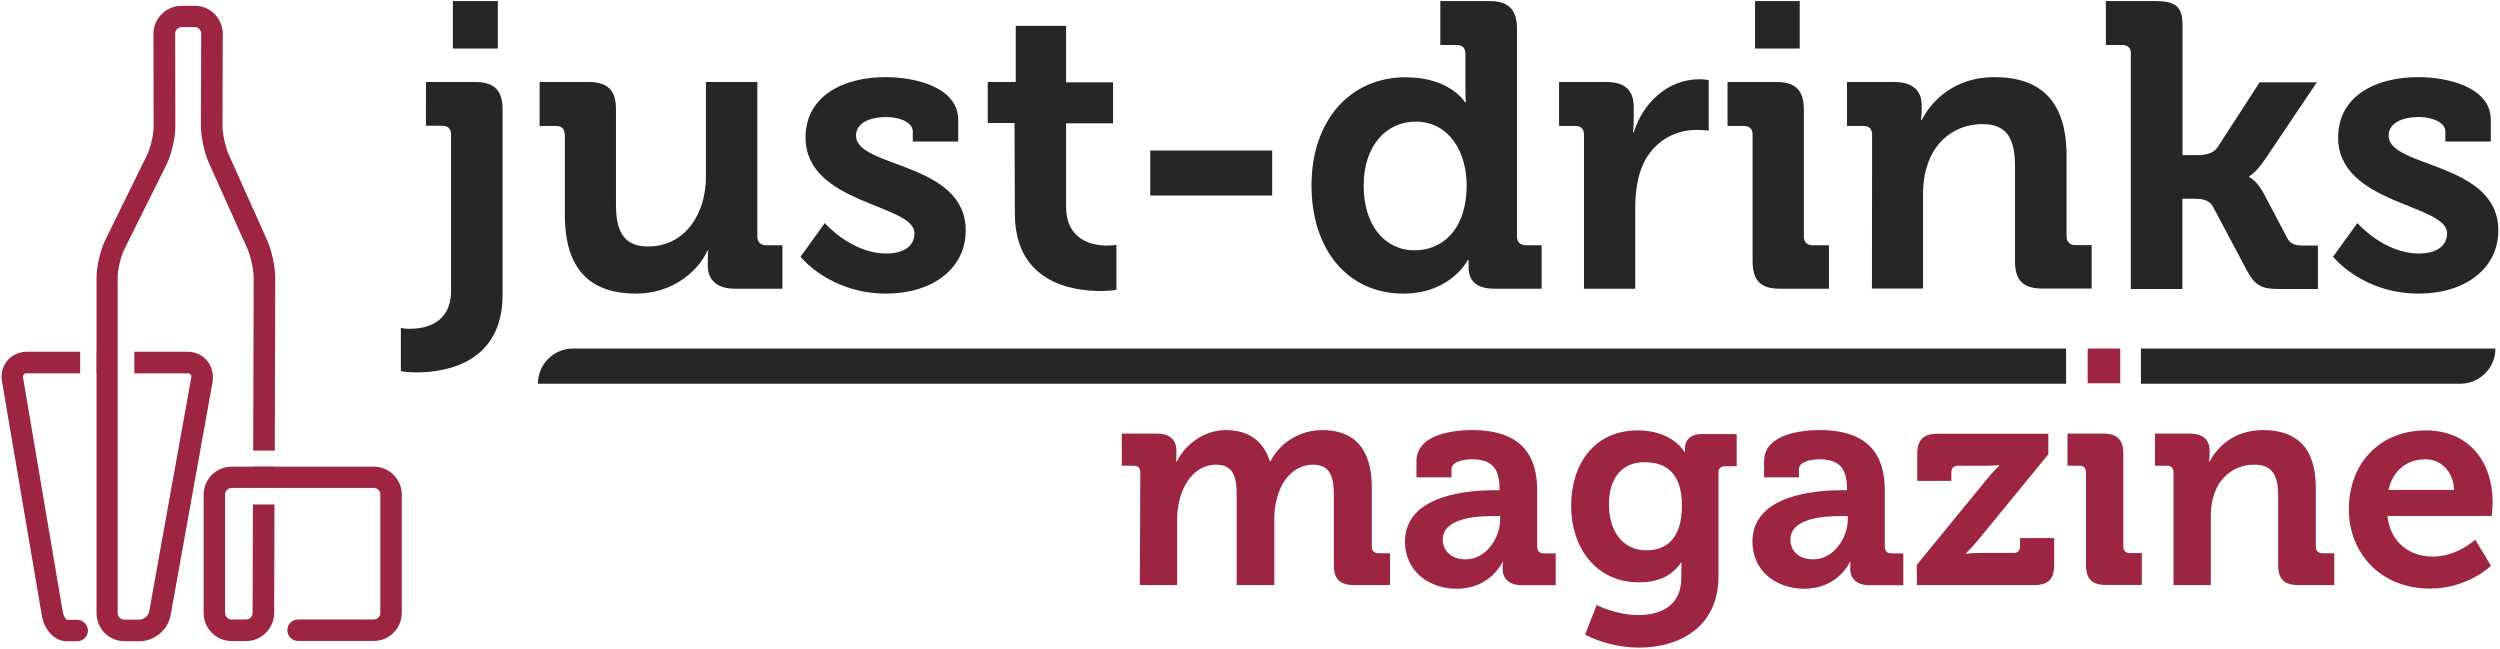 <?xml version="1.0" encoding="utf-8"?>
<!-- Generator: Adobe Illustrator 27.4.1, SVG Export Plug-In . SVG Version: 6.00 Build 0)  -->
<svg xmlns="http://www.w3.org/2000/svg" xmlns:xlink="http://www.w3.org/1999/xlink" version="1.1" id="Layer_1" x="0px" y="0px" viewBox="0 0 1634 424" style="enable-background:new 0 0 1634 424;" xml:space="preserve" width="1634" height="424">
<style type="text/css">
	.st0{fill:#9E253F;}
	.st1{fill:#262626;}
</style>
<g>
	<g>
		<g>
			<path class="st0" d="M50.3,405.1h-6.7c-0.7-0.5-2.1-2.5-2.6-5.3L15.1,247c-0.1-0.6-0.1-1.5,0.4-2.2c0.5-0.7,1.4-0.8,2.1-0.8h34.8     v-14.1H17.6c-5,0-9.7,2.1-12.8,5.8c-3.1,3.7-4.4,8.6-3.5,13.6l26,152.8c1.6,9.7,8.5,17,16,17h7.2c3.9,0,7-3.1,7-7     C57.3,408.2,54.2,405.1,50.3,405.1z"/>
			<path class="st0" d="M135.3,235.7c-3.1-3.7-7.7-5.8-12.8-5.8H87.8V244h34.8c0.6,0,1.5,0.1,2,0.7c0.5,0.6,0.5,1.5,0.4,2.1     L97.5,399.7c-0.5,2.8-3.5,5.3-6.4,5.3h-9.9c-2.3,0-4.3-2-4.3-4.3V243.9l0,0v-14.1l0,0v-48.4c0-5.1,2-13.7,4.3-18.3l27.7-55.7     c3.2-6.5,5.7-17.3,5.7-24.6L114.5,22c0-1.1,0.4-2.2,1.2-3c0.8-0.8,1.9-1.3,3-1.3h8.6c1.1,0,2.2,0.4,3,1.3c0.8,0.8,1.2,1.9,1.2,3     l-0.2,59.8c0,7.2,2.2,18,5.2,24.6l25.3,56.4c2.1,4.8,4,13.5,4,18.8l-0.3,112.9h14.1l0.3-112.8c0-7.2-2.3-18-5.2-24.5l-25.3-56.4     c-2.1-4.8-4-13.5-4-18.8l0.2-59.8c0-4.9-1.9-9.5-5.3-13c-3.5-3.5-8.1-5.4-13-5.4h-8.6c-4.9,0-9.5,1.9-13,5.4s-5.4,8.1-5.4,13     l0.1,60.8c0,5.1-2,13.7-4.3,18.3l-27.3,55.6c-3.2,6.5-5.7,17.3-5.7,24.6v48.4H63V244h0.1v156.8c0,10.1,8.2,18.3,18.3,18.3h9.9     c9.6,0,18.5-7.4,20.2-16.9l27.5-152.9C139.7,244.4,138.4,239.4,135.3,235.7z"/>
			<path class="st0" d="M244.3,305h-64.9v-0.1h-14v0.1h-14c-10.1,0-18.3,8.2-18.3,18.3v77.4c0,10.1,8.2,18.3,18.3,18.3h9.4     c10.1,0,18.3-8.2,18.4-18.3l0.2-71h-14.1l-0.2,70.9c0,2.3-2,4.3-4.3,4.3h-9.4c-2.3,0-4.3-2-4.3-4.3v-77.4c0-2.3,2-4.3,4.3-4.3h14     l0,0h14l0,0h64.9c2.3,0,4.3,2,4.3,4.3v77.4c0,2.3-2,4.3-4.3,4.3h-49.5c-3.9,0-7,3.1-7,7s3.1,7,7,7h49.5     c10.1,0,18.3-8.2,18.3-18.3v-77.4C262.6,313.3,254.4,305,244.3,305z"/>
		</g>
	</g>
	<g>
		<path class="st1" d="M351.6,250.8h998.8v-23H374.5C361.9,227.8,351.6,238.1,351.6,250.8L351.6,250.8z"/>
		<path class="st1" d="M1631,227.8h-231.7v23H1608C1620.7,250.8,1631,240.5,1631,227.8L1631,227.8z"/>
	</g>
	<g>
		<path class="st0" d="M745.3,308.7c0-2.9-1.6-4.3-4.3-4.3h-7.8v-21h22.7c8.7,0,13,4.1,13,11.1v2.9c0,2.1-0.2,4.3-0.2,4.3h0.4    c4.7-9.7,16.5-20.6,32-20.6c14.9,0,24.6,7,28.9,20.4h0.4c5.2-10.7,18-20.4,33.8-20.4c20.6,0,32.4,11.6,32.4,37.6v38.6    c0,2.7,1.6,4.3,4.3,4.3h7.6v20.8H885c-9.3,0-13.2-3.9-13.2-13.2v-45.7c0-11.3-2.1-19.8-13.6-19.8c-12.2,0-21,10.3-23.7,22.7    c-1.2,3.9-1.6,8-1.6,12.6v43.4h-24.6v-58.9c0-10.7-1.6-19.8-13.4-19.8c-12.4,0-20.8,10.3-23.9,22.9c-1,3.9-1.6,8-1.6,12.4v43.4    h-24.4L745.3,308.7L745.3,308.7z"/>
		<path class="st0" d="M977,320.4h3.1v-0.8c0-14.2-5.6-19.4-18.2-19.4c-4.5,0-13.2,1.2-13.2,6.6v5.2h-22.9v-10.5    c0-18.4,26-20.4,36.3-20.4c33,0,42.6,17.3,42.6,39.4v36.9c0,2.7,1.6,4.3,4.3,4.3h7.8v20.8h-22.1c-9.1,0-12.6-5-12.6-10.9    c0-2.5,0.2-4.3,0.2-4.3H982c0,0-7.6,17.5-29.9,17.5c-17.7,0-33.8-11.1-33.8-30.8C918.3,322.9,960.9,320.4,977,320.4z M958,365.6    c13.2,0,22.5-14,22.5-26v-2.3h-4.3c-12.8,0-33.2,1.7-33.2,15.5C943.1,359.4,947.9,365.6,958,365.6z"/>
		<path class="st0" d="M1070.4,281.3c22.9,0,30.5,14,30.5,14h0.4c0,0,0-1.2,0-2.5c0-4.5,3.1-9.1,10.9-9.1h22.9v21h-7.6    c-2.5,0-4.3,1.4-4.3,3.9v68c0,34-26.4,46.7-52.1,46.7c-12.4,0-25.6-3.5-35.1-8.5l7.6-19.4c0,0,12.2,6.6,27.4,6.6    c14.9,0,27.9-6.4,27.9-24.3v-4.7c0-2.3,0.2-5.2,0.2-5.2h-0.4c-5.8,8.3-14.4,12.8-27.5,12.8c-28.3,0-44.3-22.9-44.3-50    S1041.9,281.3,1070.4,281.3z M1099.3,330.6c0-22.5-11.3-28.5-24.6-28.5c-14.9,0-23.1,10.9-23.1,27.5c0,17.3,8.7,30.1,24.6,30.1    C1088.1,359.7,1099.3,353,1099.3,330.6z"/>
		<path class="st0" d="M1204.1,320.4h3.1v-0.8c0-14.2-5.6-19.4-18.2-19.4c-4.5,0-13.2,1.2-13.2,6.6v5.2H1153v-10.5    c0-18.4,26-20.4,36.3-20.4c33,0,42.6,17.3,42.6,39.4v36.9c0,2.7,1.6,4.3,4.3,4.3h7.8v20.8h-22.1c-9.1,0-12.6-5-12.6-10.9    c0-2.5,0.2-4.3,0.2-4.3h-0.4c0,0-7.6,17.5-29.9,17.5c-17.7,0-33.8-11.1-33.8-30.8C1145.4,322.9,1188,320.4,1204.1,320.4z     M1185.2,365.6c13.2,0,22.5-14,22.5-26v-2.3h-4.3c-12.8,0-33.2,1.7-33.2,15.5C1170.2,359.4,1175.1,365.6,1185.2,365.6z"/>
		<path class="st0" d="M1252.8,369.2l45.5-55.6c4.5-5.6,8.3-9.1,8.3-9.1V304c0,0-2.9,0.4-9.1,0.4h-17.8c-2.7,0-4.3,1.6-4.3,4.3v5.6    h-22.3v-17.6c0-9.1,3.9-13.2,13.2-13.2h72.5v13.4l-45.5,55.6c-4.5,5.4-8.3,9.1-8.3,9.1v0.4c0,0,2.9-0.6,9.3-0.6h21.7    c2.7,0,4.3-1.4,4.3-4.3v-5.4h22.3v17.5c0,9.3-3.9,13.2-13,13.2h-76.7L1252.8,369.2L1252.8,369.2z"/>
		<path class="st0" d="M1363.4,308.7c0-2.9-1.6-4.3-4.3-4.3h-7.8v-21h23.5c9.1,0,13,4.1,13,13.2v60.6c0,2.7,1.6,4.3,4.3,4.3h7.8    v20.8h-23.5c-9.1,0-13-3.9-13-13.2V308.7z"/>
		<path class="st0" d="M1420.6,308.7c0-2.9-1.6-4.3-4.3-4.3h-7.8v-21h22.7c8.7,0,13,4.1,13,11.1v2.9c0,2.1-0.4,4.3-0.4,4.3h0.4    c4.3-8.3,14.9-20.6,34.9-20.6c21.9,0,34.5,11.4,34.5,37.6v38.6c0,2.7,1.6,4.3,4.3,4.3h7.8v20.8h-23.5c-9.3,0-13.2-3.9-13.2-13.2    v-45.3c0-12-3.1-20.2-15.5-20.2c-13.2,0-23.1,8.3-26.6,20.2c-1.4,4.1-1.9,8.5-1.9,13.2v45.3h-24.4V308.7z"/>
		<path class="st0" d="M1585.5,281.3c28.3,0,43.7,20.8,43.7,46.8c0,2.9-0.6,9.1-0.6,9.1h-68.2c1.9,17.5,14.7,26.6,29.7,26.6    c15.9,0,27.7-11.1,27.7-11.1l10.3,17.1c0,0-15.1,14.9-39.8,14.9c-32.8,0-53.1-23.7-53.1-51.7    C1535.2,302.5,1555.8,281.3,1585.5,281.3z M1604,320.2c-0.4-11.8-8.5-20-18.6-20c-12.6,0-21.5,7.6-24.3,20H1604z"/>
		<rect x="1364.5" y="227.8" class="st0" width="21.3" height="22.7"/>
	</g>
	<g>
		<path class="st1" d="M267.8,214.9c9.5,0,27-2.9,27-24.9v-102c0-4-2.1-5.8-5.8-5.8h-10.6V53.6h32.1c12.7,0,18,5.6,18,18v121    c0,45.2-37.9,50.8-56.4,50.8c-6.1,0-10.1-0.8-10.1-0.8v-28.4C261.9,214.4,264.3,214.9,267.8,214.9z M296,0.7h29.4v31H296V0.7z"/>
		<path class="st1" d="M369.1,88.1c0-4-2.1-5.8-5.8-5.8h-10.6V53.6h32.1c12.5,0,17.8,5.6,17.8,17.7v62.2c0,16.4,4.2,27.6,20.9,27.6    c24.4,0,37.9-21.5,37.9-45.5V53.6H495v100.9c0,3.7,2.1,5.8,5.8,5.8h10.6v28.4h-31c-11.7,0-17.8-5.6-17.8-15.1v-3.7    c0-3.2,0.3-6.1,0.3-6.1h-0.5c-6.4,14.1-23.4,28.1-46.6,28.1c-28.9,0-46.6-14.6-46.6-51.3V88.1z"/>
		<path class="st1" d="M539.1,145.8c0,0,17.2,19.9,40.3,19.9c10.3,0,18.3-4.2,18.3-13.3c0-19.1-71.2-18.8-71.2-62.5    c0-27,24.4-39.5,52.4-39.5c18.3,0,47.4,6.1,47.4,28.1v14h-29.7V86c0-6.4-9.5-9.5-17-9.5c-11.9,0-20.1,4.2-20.1,12.2    c0,21.2,71.7,17,71.7,61.9c0,25.5-22.5,41.3-51.9,41.3c-37.1,0-56.1-24.1-56.1-24.1L539.1,145.8z"/>
		<path class="st1" d="M663.1,80.4h-17.5V53.6h18.3V16.9h32.9v36.9h30.7v26.8h-30.7v54.4c0,22.3,17.5,25.5,26.8,25.5    c3.7,0,6.1-0.5,6.1-0.5v29.4c0,0-4.2,0.8-10.3,0.8c-18.8,0-56.1-5.6-56.1-50.8L663.1,80.4L663.1,80.4z"/>
		<path class="st1" d="M751.8,98.4h79.7v29.4h-79.7V98.4z"/>
		<path class="st1" d="M918.6,50.5c29.4,0,39,16.4,39,16.4h0.5c0,0-0.3-3.4-0.3-7.9V35.2c0-4-2.1-5.8-5.8-5.8h-10.6V0.7h32.1    c12.5,0,18,5.6,18,18v135.8c0,3.7,2.1,5.8,5.8,5.8h10.3v28.4h-31c-12.2,0-16.7-5.8-16.7-13.8c0-2.9,0-5,0-5h-0.5    c0,0-11.1,22-42.1,22c-36.6,0-60.1-28.9-60.1-70.7C857.2,78.3,882.8,50.5,918.6,50.5z M958.6,121c0-20.9-10.9-41.5-33.4-41.5    c-18.6,0-33.9,15.1-33.9,41.8c0,25.7,13.5,42.3,33.4,42.3C942.1,163.6,958.6,150.8,958.6,121z"/>
		<path class="st1" d="M1035.3,88.1c0-4-2.1-5.8-5.8-5.8H1019V53.6h30.8c11.9,0,18,5,18,16.4v8c0,5-0.5,8.5-0.5,8.5h0.5    c6.1-19.4,22.3-34.7,42.9-34.7c2.9,0,6.1,0.5,6.1,0.5v33.1c0,0-3.5-0.5-8.2-0.5c-14.3,0-30.8,8.2-36.9,28.4    c-1.9,6.6-2.9,14.1-2.9,22v53.4h-33.5V88.1z"/>
		<path class="st1" d="M1145.5,88.1c0-4-2.1-5.8-5.8-5.8h-10.6V53.6h32.1c12.5,0,17.8,5.6,17.8,18v82.9c0,3.7,2.1,5.8,5.8,5.8h10.6    v28.4h-32.1c-12.5,0-17.8-5.3-17.8-18V88.1z M1147.1,0.7h29.2v31h-29.2V0.7z"/>
		<path class="st1" d="M1223.6,88.1c0-4-2.1-5.8-5.8-5.8h-10.6V53.6h31c11.9,0,17.8,5.6,17.8,15.1v4c0,2.9-0.5,5.8-0.5,5.8h0.5    c5.8-11.4,20.4-28.1,47.6-28.1c30,0,47.1,15.6,47.1,51.3v52.7c0,3.7,2.1,5.8,5.8,5.8h10.6v28.4h-32.1c-12.7,0-18-5.3-18-18v-61.9    c0-16.4-4.2-27.6-21.2-27.6c-18,0-31.6,11.4-36.3,27.6c-1.9,5.6-2.6,11.7-2.6,18v61.9h-33.4L1223.6,88.1L1223.6,88.1z"/>
		<path class="st1" d="M1392.8,35.2c0-4-2.1-5.8-5.8-5.8h-10.6V0.7h32.1c12.5,0,18,2.9,18,15.4v85.3h10.1c4.2,0,9.8-0.8,12.7-5    l27.6-42.6h37.4l-34.2,50.8c-5.8,8.5-10.1,10.6-10.1,10.6v0.5c0,0,4.8,1.9,9.5,10.6l15.4,29.2c2.1,4,4.8,5,11.1,5h9v28.4H1490    c-11.4,0-15.9-1.9-21.2-11.7l-22.5-42.3c-2.7-4.8-8.2-5-12.5-5h-7.4v59h-33.7V35.2z"/>
		<path class="st1" d="M1540.8,145.8c0,0,17.2,19.9,40.3,19.9c10.3,0,18.3-4.2,18.3-13.3c0-19.1-71.2-18.8-71.2-62.5    c0-27,24.4-39.5,52.4-39.5c18.3,0,47.4,6.1,47.4,28.1v14h-29.7V86c0-6.4-9.5-9.5-17-9.5c-11.9,0-20.1,4.2-20.1,12.2    c0,21.2,71.7,17,71.7,61.9c0,25.5-22.5,41.3-51.9,41.3c-37.1,0-56.1-24.1-56.1-24.1L1540.8,145.8z"/>
	</g>
</g>
</svg>
